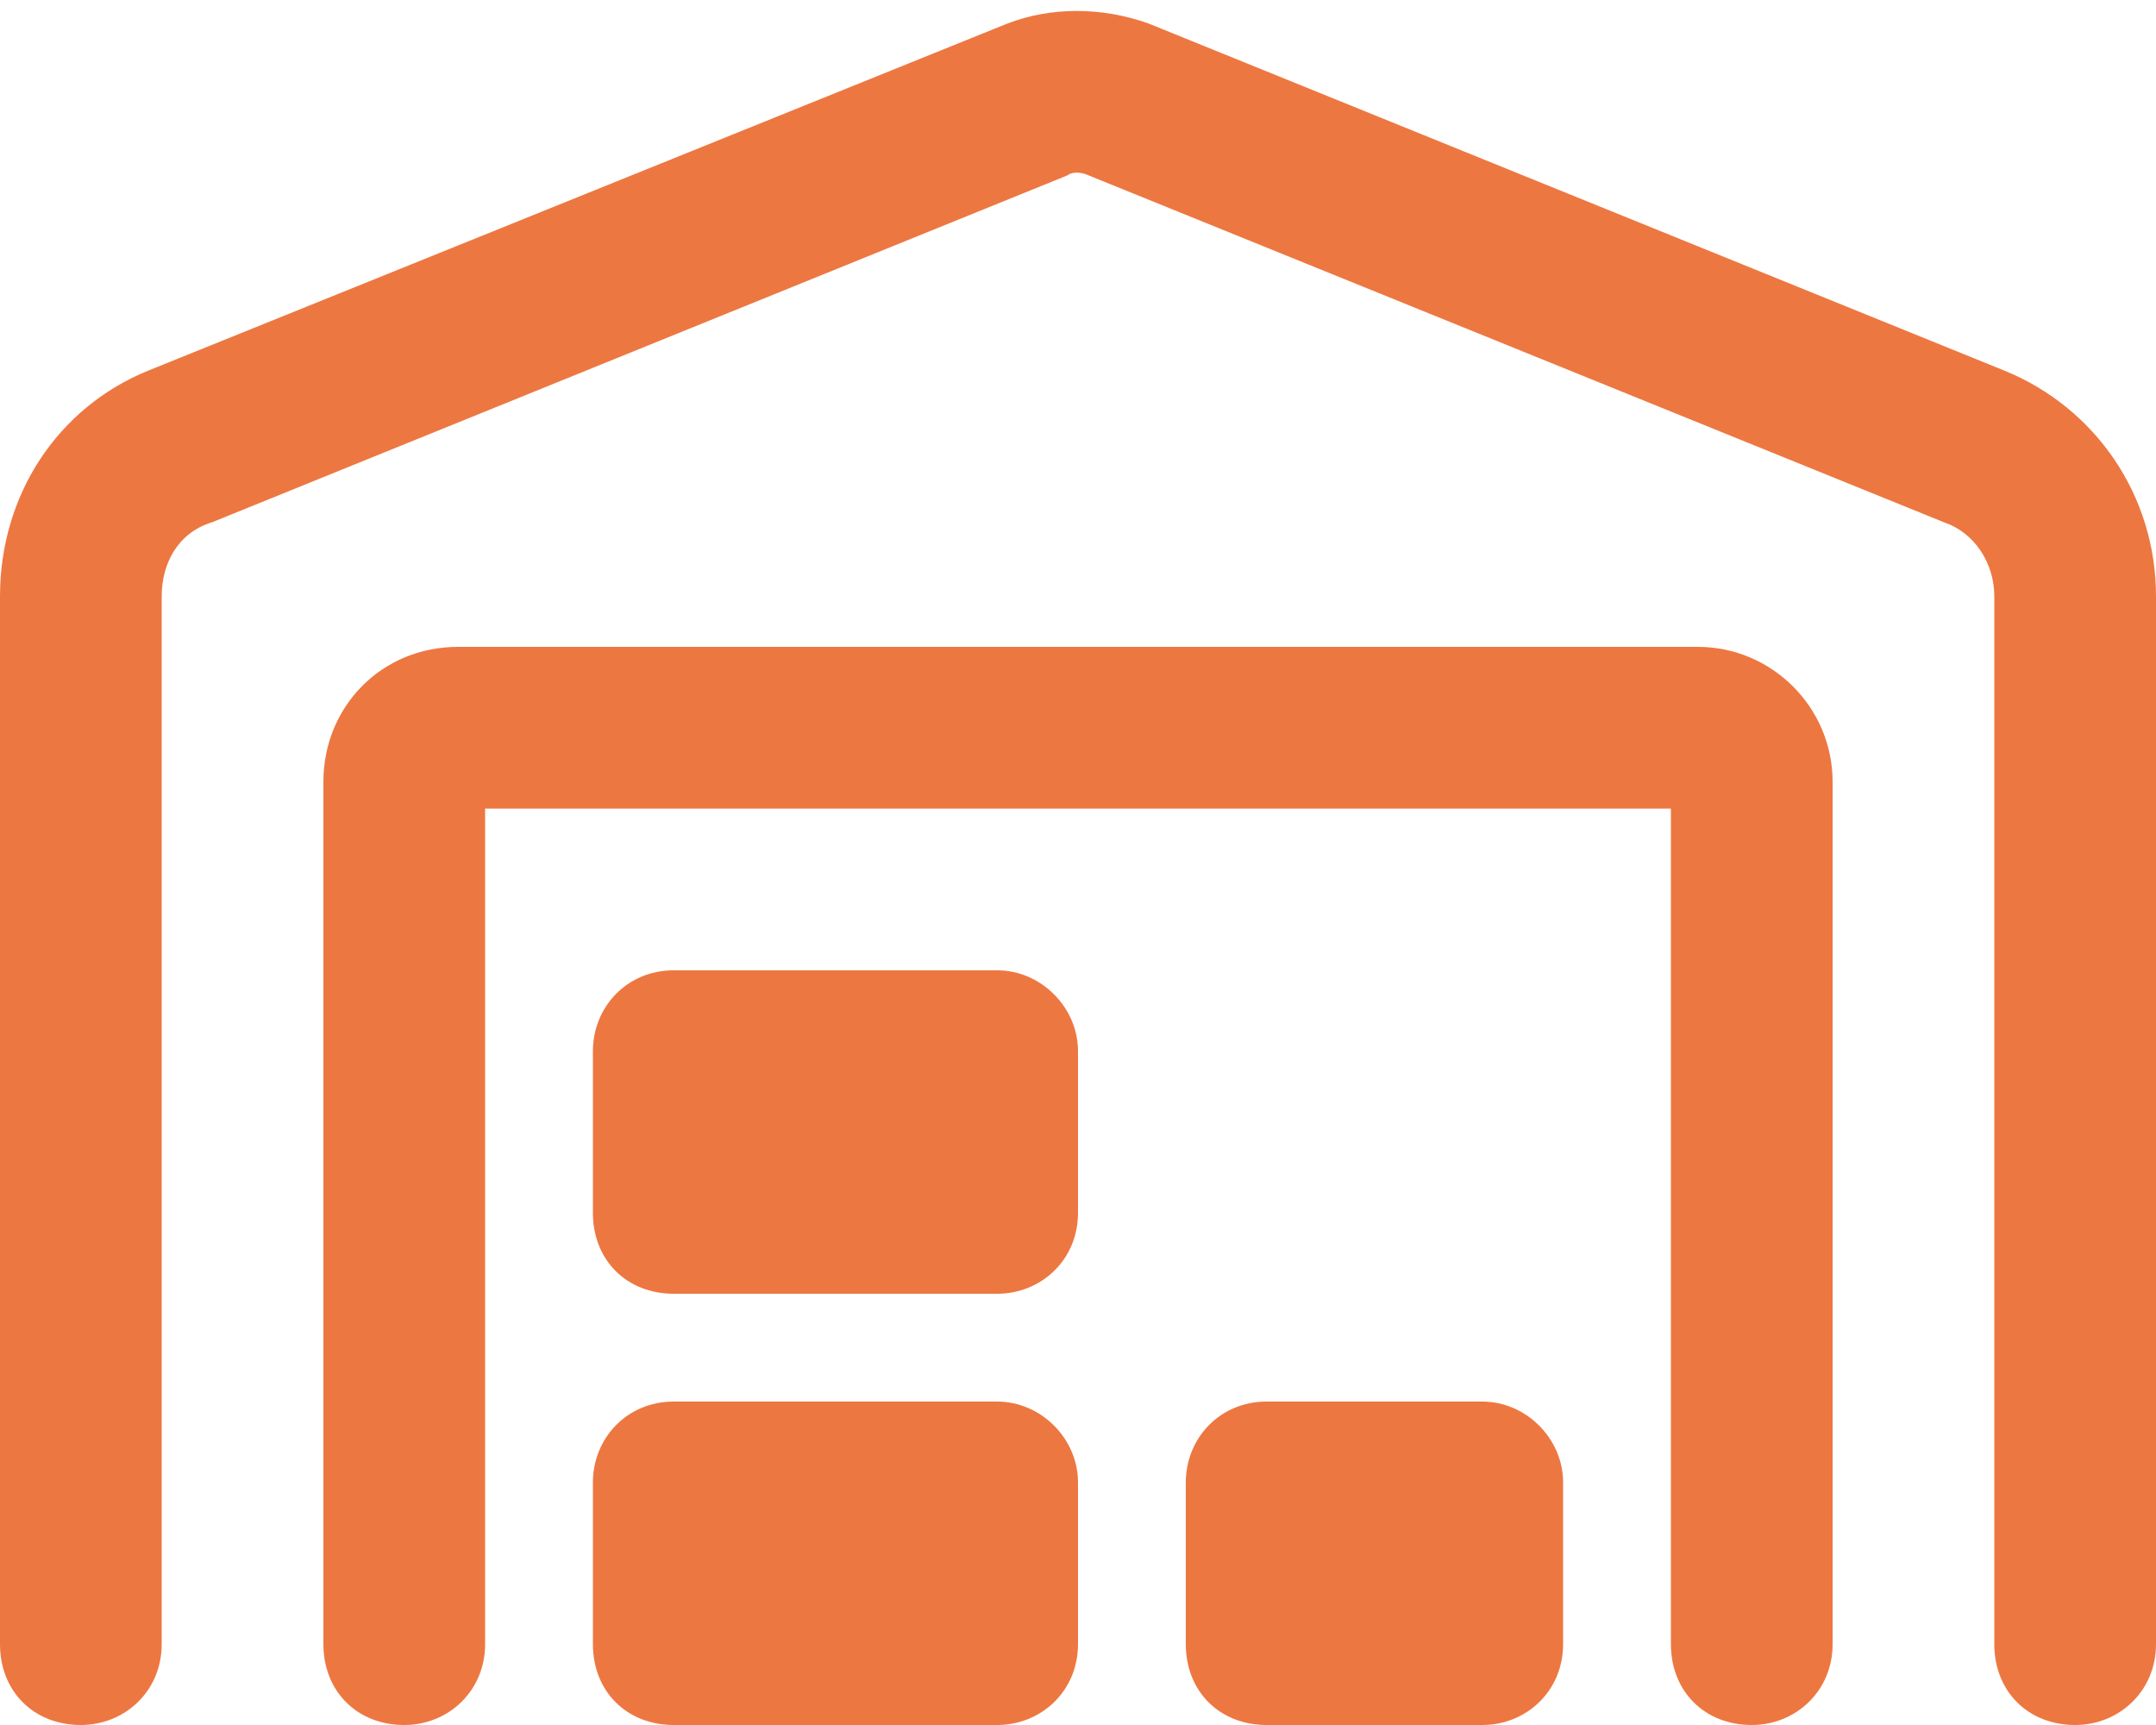 <?xml version="1.0" encoding="UTF-8"?> <svg xmlns="http://www.w3.org/2000/svg" width="50" height="40" viewBox="0 0 50 40" fill="none"><path d="M25.234 4.062C25.078 3.984 24.844 3.984 24.766 4.062L4.922 12.109C4.141 12.344 3.75 13.047 3.75 13.828V38.125C3.75 39.219 2.891 40 1.875 40C0.781 40 0 39.219 0 38.125V13.828C0 11.484 1.328 9.453 3.438 8.594L23.359 0.547C24.375 0.156 25.547 0.156 26.641 0.547L46.484 8.594C48.594 9.453 50 11.484 50 13.828V38.125C50 39.219 49.141 40 48.125 40C47.031 40 46.25 39.219 46.25 38.125V13.828C46.25 13.047 45.781 12.344 45.078 12.109L25.234 4.062ZM11.25 18.75V38.125C11.25 39.219 10.391 40 9.375 40C8.281 40 7.5 39.219 7.5 38.125V18.125C7.5 16.406 8.828 15 10.625 15H39.375C41.094 15 42.5 16.406 42.5 18.125V38.125C42.5 39.219 41.641 40 40.625 40C39.531 40 38.75 39.219 38.75 38.125V18.75H11.25ZM29.375 32.5H34.375C35.391 32.5 36.25 33.359 36.25 34.375V38.125C36.25 39.219 35.391 40 34.375 40H29.375C28.281 40 27.5 39.219 27.5 38.125V34.375C27.5 33.359 28.281 32.5 29.375 32.5ZM13.75 24.375C13.75 23.359 14.531 22.5 15.625 22.5H23.125C24.141 22.5 25 23.359 25 24.375V28.125C25 29.219 24.141 30 23.125 30H15.625C14.531 30 13.75 29.219 13.75 28.125V24.375ZM15.625 32.5H23.125C24.141 32.5 25 33.359 25 34.375V38.125C25 39.219 24.141 40 23.125 40H15.625C14.531 40 13.75 39.219 13.75 38.125V34.375C13.75 33.359 14.531 32.5 15.625 32.5Z" fill="#ED7741"></path></svg> 